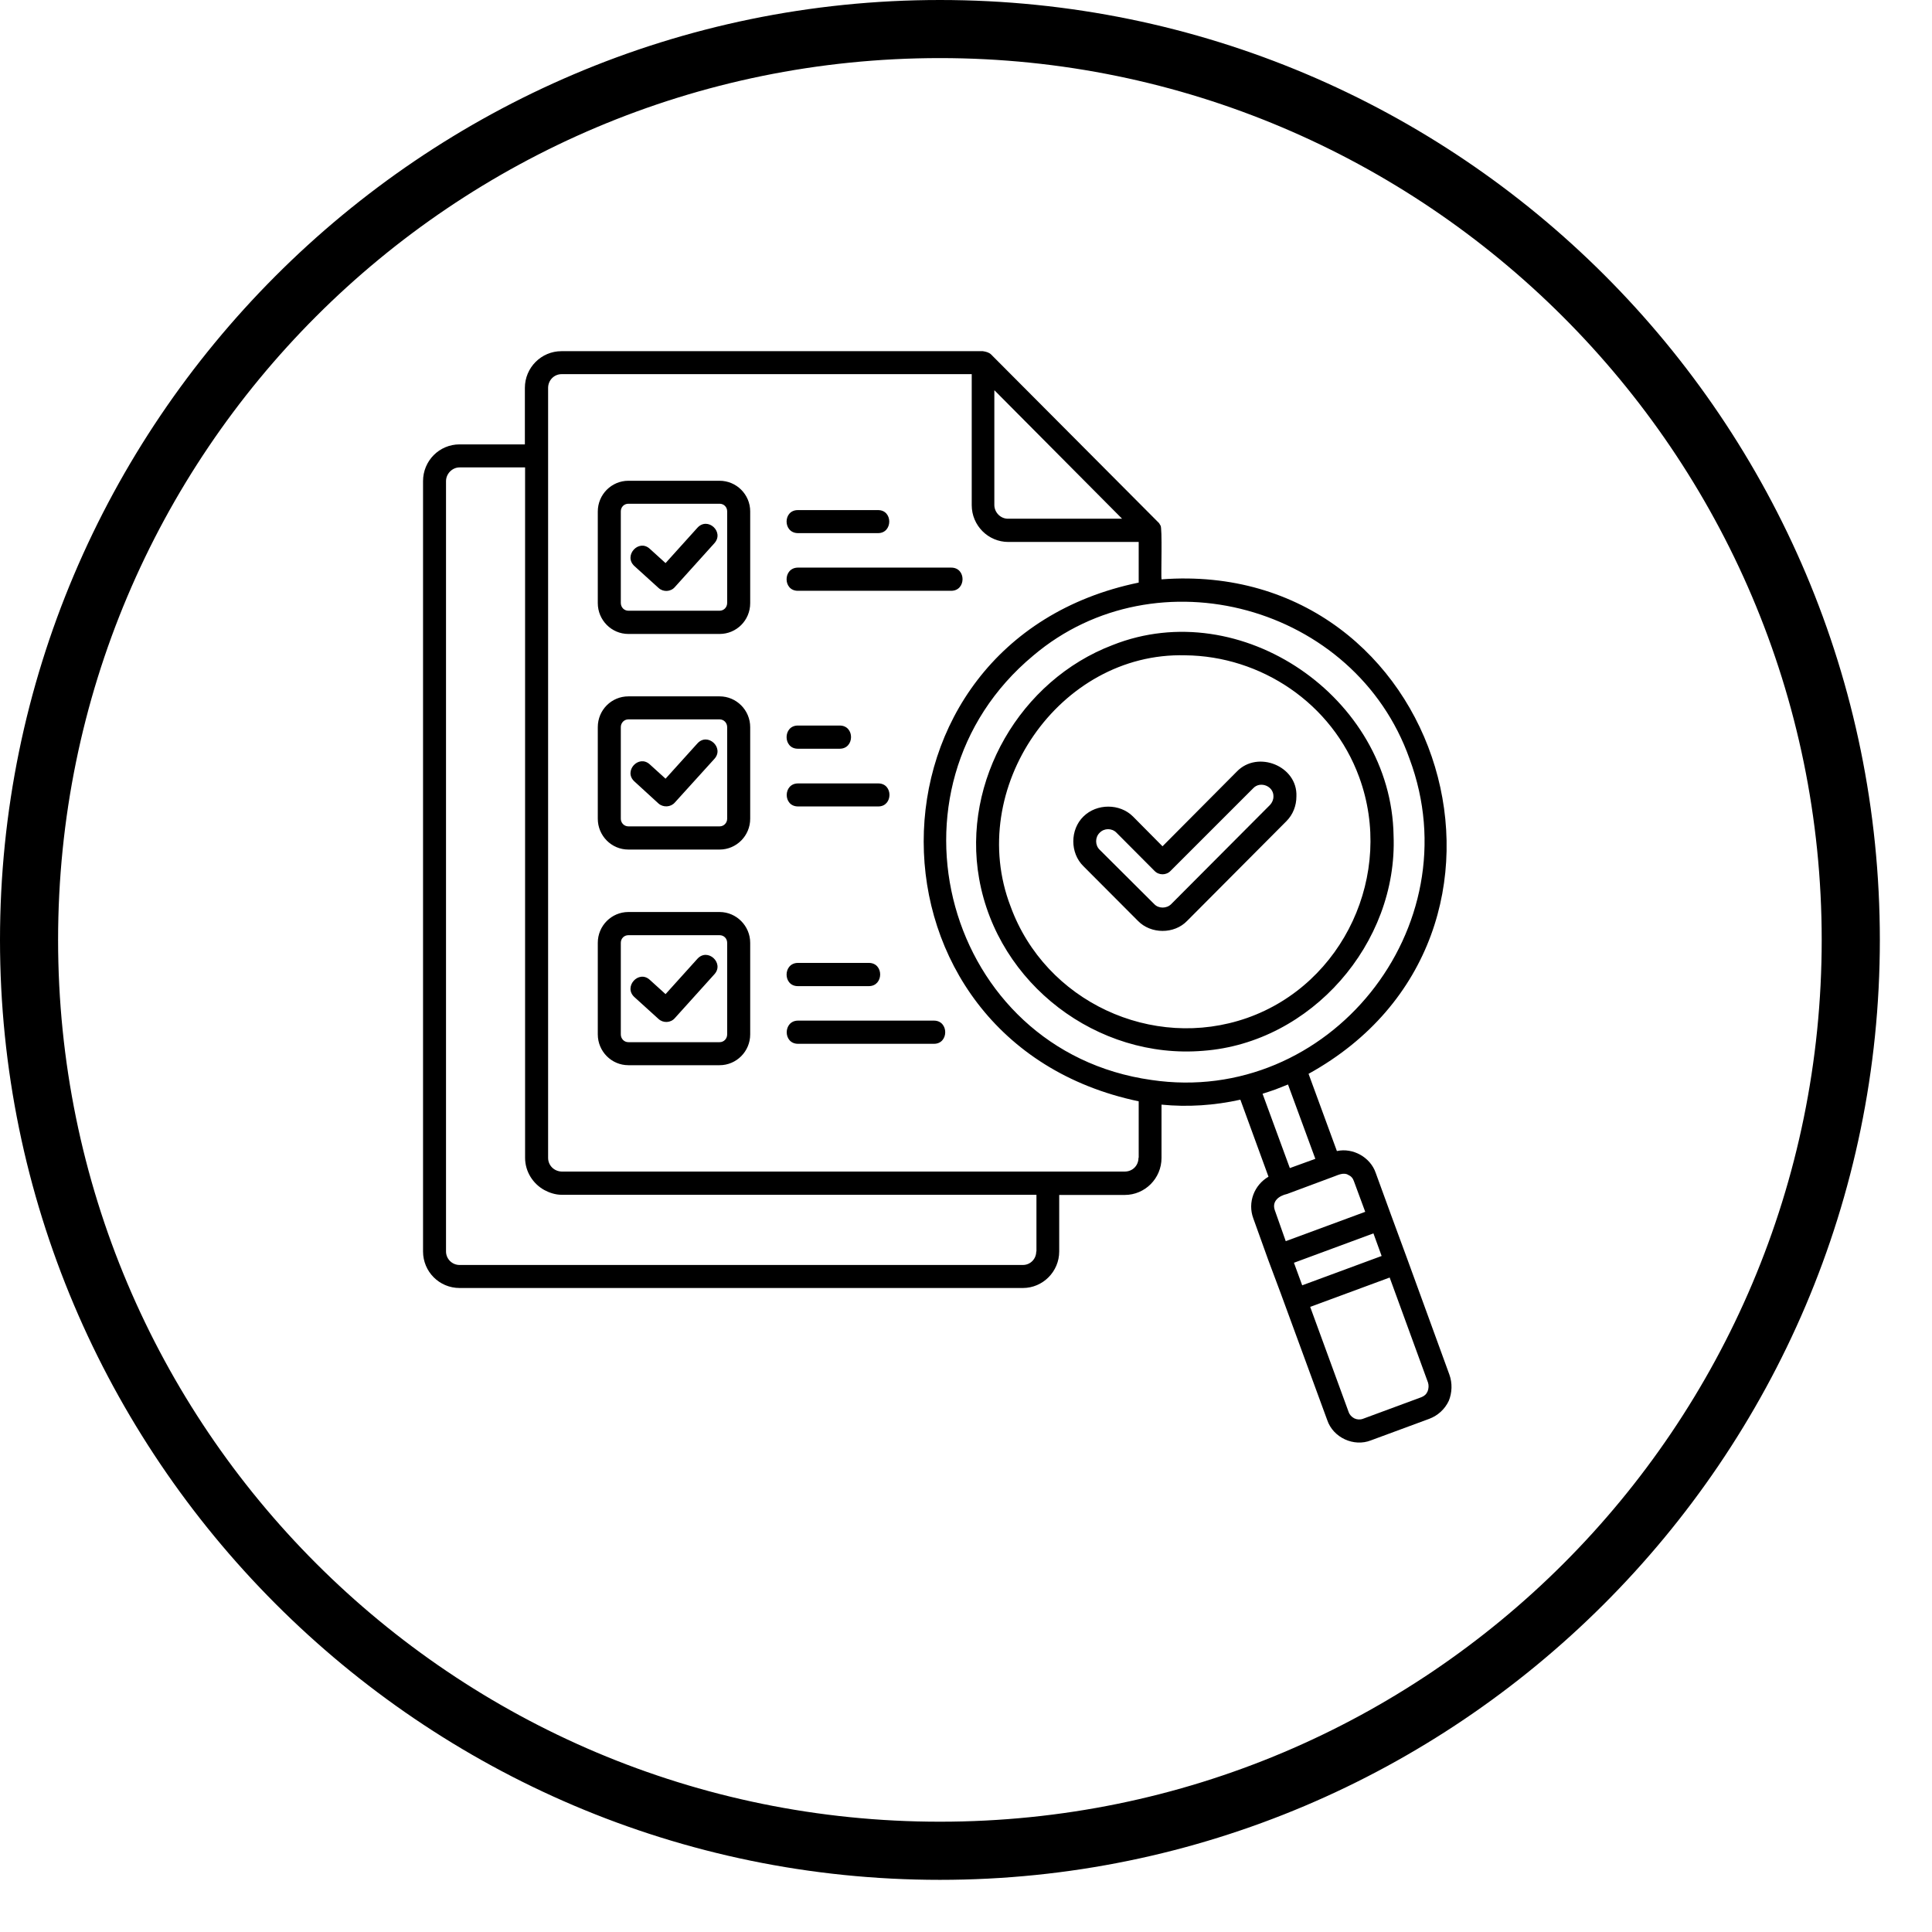 <svg xmlns="http://www.w3.org/2000/svg" xmlns:xlink="http://www.w3.org/1999/xlink" width="49" zoomAndPan="magnify" viewBox="0 0 36.75 36.75" height="49" preserveAspectRatio="xMidYMid meet" version="1.0"><defs><clipPath id="6b6eb8858c"><path d="M 0 0 L 35.758 0 L 35.758 35.758 L 0 35.758 Z M 0 0 " clip-rule="nonzero"/></clipPath><clipPath id="56b44e1d65"><path d="M 8.047 6.676 L 28 6.676 L 28 27.531 L 8.047 27.531 Z M 8.047 6.676 " clip-rule="nonzero"/></clipPath></defs><g clip-path="url(#6b6eb8858c)"><path fill="#000000" d="M 17.879 35.758 C 8 35.758 0 27.699 0 17.879 C 0 8.055 8 0 17.879 0 C 27.754 0 35.758 8 35.758 17.879 C 35.758 27.754 27.699 35.758 17.879 35.758 Z M 17.879 1.105 C 8.609 1.105 1.105 8.609 1.105 17.879 C 1.105 27.148 8.609 34.652 17.879 34.652 C 27.148 34.652 34.652 27.148 34.652 17.879 C 34.652 8.609 27.094 1.105 17.879 1.105 Z M 17.879 1.105 " fill-opacity="1" fill-rule="nonzero"/></g><g clip-path="url(#56b44e1d65)"><path fill="#000000" d="M 21.164 12.27 C 19.41 12.938 18.293 14.852 18.625 16.715 C 18.98 18.719 20.875 20.156 22.887 19.988 C 24.938 19.836 26.59 17.945 26.508 15.891 C 26.465 13.266 23.605 11.301 21.164 12.27 Z M 23.723 19.363 C 21.918 19.996 19.883 19.051 19.223 17.242 C 18.363 15.004 20.148 12.402 22.543 12.465 C 23.977 12.477 25.34 13.371 25.855 14.785 C 26.527 16.621 25.562 18.715 23.723 19.363 Z M 23.527 14.676 C 23.527 14.676 22.113 16.098 22.113 16.098 L 21.551 15.531 C 21.301 15.281 20.863 15.281 20.609 15.531 C 20.352 15.781 20.352 16.227 20.609 16.477 C 20.609 16.477 21.645 17.516 21.645 17.516 C 21.891 17.77 22.336 17.773 22.582 17.516 C 22.582 17.516 24.469 15.621 24.469 15.621 C 24.594 15.496 24.66 15.328 24.66 15.148 C 24.684 14.57 23.922 14.266 23.527 14.676 Z M 24.16 15.309 L 22.277 17.199 C 22.191 17.285 22.039 17.285 21.957 17.199 L 20.918 16.164 C 20.828 16.078 20.828 15.926 20.918 15.84 C 21.004 15.75 21.152 15.75 21.238 15.84 L 21.961 16.566 C 22.043 16.652 22.184 16.652 22.266 16.566 L 23.84 14.992 C 23.973 14.852 24.23 14.953 24.223 15.152 C 24.223 15.211 24.199 15.266 24.16 15.309 Z M 27.57 26.148 L 26.766 23.941 C 26.766 23.941 26.457 23.102 26.457 23.102 L 26.168 22.309 C 26.066 22.012 25.734 21.828 25.43 21.895 L 24.891 20.426 C 29.648 17.797 27.48 10.617 22.094 11.02 C 22.082 10.969 22.113 10.016 22.074 9.996 C 22.062 9.973 22.047 9.945 22.027 9.93 L 18.852 6.742 C 18.812 6.703 18.75 6.688 18.695 6.68 L 10.68 6.68 C 10.297 6.68 9.984 6.992 9.984 7.379 L 9.984 8.453 L 8.742 8.453 C 8.355 8.453 8.047 8.766 8.047 9.152 L 8.047 23.805 C 8.047 24.188 8.355 24.5 8.742 24.5 L 19.457 24.5 C 19.836 24.5 20.148 24.188 20.148 23.805 L 20.148 22.73 L 21.395 22.73 C 21.781 22.73 22.094 22.414 22.094 22.027 L 22.094 21.012 C 22.594 21.062 23.102 21.027 23.594 20.918 L 24.129 22.383 C 23.859 22.539 23.727 22.871 23.84 23.176 L 24.125 23.969 C 24.125 23.969 24.363 24.605 24.363 24.605 L 25.246 27.012 C 25.359 27.348 25.754 27.527 26.078 27.398 C 26.078 27.398 27.188 26.988 27.188 26.988 C 27.352 26.926 27.484 26.805 27.559 26.645 C 27.621 26.492 27.629 26.312 27.57 26.148 Z M 18.918 7.426 L 21.344 9.867 L 19.172 9.867 C 19.031 9.867 18.914 9.746 18.914 9.605 L 18.914 7.426 Z M 19.711 23.805 C 19.711 23.949 19.598 24.062 19.457 24.062 L 8.742 24.062 C 8.598 24.062 8.484 23.945 8.484 23.805 L 8.484 9.152 C 8.484 9.012 8.602 8.891 8.742 8.891 L 9.988 8.891 L 9.988 22.023 C 9.988 22.289 10.141 22.52 10.355 22.637 C 10.449 22.688 10.566 22.727 10.684 22.727 L 19.715 22.727 L 19.715 23.805 Z M 21.656 22.023 C 21.656 22.172 21.543 22.285 21.395 22.285 L 10.684 22.285 C 10.543 22.281 10.426 22.172 10.426 22.023 L 10.426 7.379 C 10.426 7.234 10.539 7.117 10.684 7.117 L 18.484 7.117 L 18.484 9.609 C 18.484 9.996 18.797 10.309 19.18 10.309 L 21.66 10.309 L 21.66 11.082 C 16.199 12.207 16.215 19.809 21.66 20.949 L 21.66 22.023 Z M 21.902 20.543 C 17.984 19.992 16.617 14.996 19.656 12.469 C 21.996 10.488 25.777 11.512 26.812 14.434 C 28.008 17.641 25.277 21.043 21.902 20.543 Z M 24.016 20.805 C 24.098 20.781 24.18 20.75 24.262 20.723 C 24.34 20.691 24.422 20.66 24.5 20.629 L 25.02 22.043 L 24.535 22.219 Z M 24.25 23.023 C 24.188 22.848 24.328 22.746 24.484 22.711 C 24.484 22.711 25.375 22.379 25.375 22.379 C 25.457 22.348 25.562 22.297 25.645 22.348 C 25.699 22.371 25.734 22.41 25.754 22.469 L 25.969 23.051 L 24.457 23.609 Z M 24.613 24.02 L 26.125 23.461 L 26.23 23.75 L 26.281 23.891 L 24.77 24.449 Z M 27.156 26.465 C 27.133 26.52 27.094 26.555 27.035 26.578 L 25.926 26.988 C 25.871 27.008 25.812 27.004 25.762 26.98 C 25.711 26.953 25.672 26.914 25.652 26.855 L 24.922 24.859 L 26.434 24.301 L 27.164 26.301 C 27.18 26.352 27.176 26.414 27.156 26.465 Z M 13.688 9.145 L 11.953 9.145 C 11.633 9.145 11.371 9.406 11.371 9.73 L 11.371 11.473 C 11.371 11.793 11.629 12.059 11.953 12.059 L 13.688 12.059 C 14.008 12.059 14.27 11.801 14.27 11.473 L 14.27 9.727 C 14.27 9.406 14.008 9.145 13.688 9.145 Z M 13.832 11.469 C 13.832 11.551 13.77 11.617 13.688 11.617 L 11.953 11.617 C 11.871 11.617 11.809 11.551 11.809 11.469 L 11.809 9.727 C 11.809 9.645 11.871 9.582 11.953 9.582 L 13.688 9.582 C 13.77 9.582 13.832 9.645 13.832 9.727 Z M 13.688 13.246 L 11.953 13.246 C 11.633 13.246 11.371 13.504 11.371 13.832 L 11.371 15.574 C 11.371 15.895 11.629 16.16 11.953 16.16 L 13.688 16.16 C 14.008 16.16 14.27 15.898 14.27 15.574 L 14.27 13.832 C 14.27 13.508 14.008 13.246 13.688 13.246 Z M 13.832 15.574 C 13.832 15.652 13.77 15.719 13.688 15.719 L 11.953 15.719 C 11.871 15.719 11.809 15.652 11.809 15.574 L 11.809 13.832 C 11.809 13.75 11.871 13.684 11.953 13.684 L 13.688 13.684 C 13.77 13.684 13.832 13.75 13.832 13.832 Z M 13.688 17.348 L 11.953 17.348 C 11.633 17.348 11.371 17.609 11.371 17.934 L 11.371 19.676 C 11.371 19.996 11.629 20.262 11.953 20.262 L 13.688 20.262 C 14.008 20.262 14.27 20 14.27 19.676 L 14.27 17.934 C 14.27 17.613 14.008 17.348 13.688 17.348 Z M 13.832 19.676 C 13.832 19.758 13.77 19.824 13.688 19.824 L 11.953 19.824 C 11.871 19.824 11.809 19.758 11.809 19.676 L 11.809 17.934 C 11.809 17.852 11.871 17.789 11.953 17.789 L 13.688 17.789 C 13.77 17.789 13.832 17.852 13.832 17.934 Z M 13.59 10.332 L 12.836 11.168 C 12.758 11.258 12.617 11.266 12.527 11.184 C 12.527 11.184 12.066 10.766 12.066 10.766 C 11.855 10.57 12.148 10.246 12.359 10.438 L 12.66 10.711 C 12.66 10.711 13.266 10.039 13.266 10.039 C 13.461 9.824 13.781 10.117 13.59 10.332 Z M 13.59 14.434 L 12.836 15.266 C 12.758 15.355 12.617 15.363 12.527 15.285 C 12.527 15.285 12.066 14.863 12.066 14.863 C 11.855 14.668 12.148 14.348 12.359 14.539 L 12.66 14.812 C 12.66 14.812 13.266 14.141 13.266 14.141 C 13.461 13.926 13.781 14.223 13.59 14.434 Z M 13.59 18.531 L 12.836 19.367 C 12.758 19.457 12.617 19.465 12.527 19.383 C 12.527 19.383 12.066 18.965 12.066 18.965 C 11.855 18.77 12.148 18.445 12.359 18.637 L 12.66 18.91 C 12.66 18.91 13.266 18.238 13.266 18.238 C 13.461 18.023 13.781 18.32 13.59 18.531 Z M 15.176 9.703 C 15.176 9.703 16.703 9.703 16.703 9.703 C 16.988 9.703 16.984 10.141 16.703 10.141 L 15.176 10.141 C 14.891 10.137 14.891 9.703 15.176 9.703 Z M 15.176 10.797 C 15.176 10.797 18.094 10.797 18.094 10.797 C 18.383 10.797 18.379 11.238 18.094 11.238 L 15.176 11.238 C 14.891 11.238 14.891 10.801 15.176 10.797 Z M 15.176 13.801 C 15.176 13.801 15.973 13.801 15.973 13.801 C 16.262 13.801 16.258 14.242 15.973 14.242 L 15.176 14.242 C 14.891 14.242 14.891 13.801 15.176 13.801 Z M 16.707 14.902 C 16.992 14.902 16.988 15.34 16.707 15.34 L 15.18 15.34 C 14.891 15.34 14.895 14.902 15.18 14.902 C 15.176 14.902 16.707 14.902 16.707 14.902 Z M 15.176 18.316 C 15.176 18.316 16.527 18.316 16.527 18.316 C 16.816 18.316 16.812 18.758 16.527 18.758 L 15.176 18.758 C 14.891 18.758 14.891 18.32 15.176 18.316 Z M 17.766 19.855 L 15.18 19.855 C 14.891 19.855 14.895 19.414 15.18 19.414 C 15.18 19.414 17.766 19.414 17.766 19.414 C 18.051 19.414 18.051 19.855 17.766 19.855 Z M 17.766 19.855 " fill-opacity="1" fill-rule="nonzero"/></g></svg>